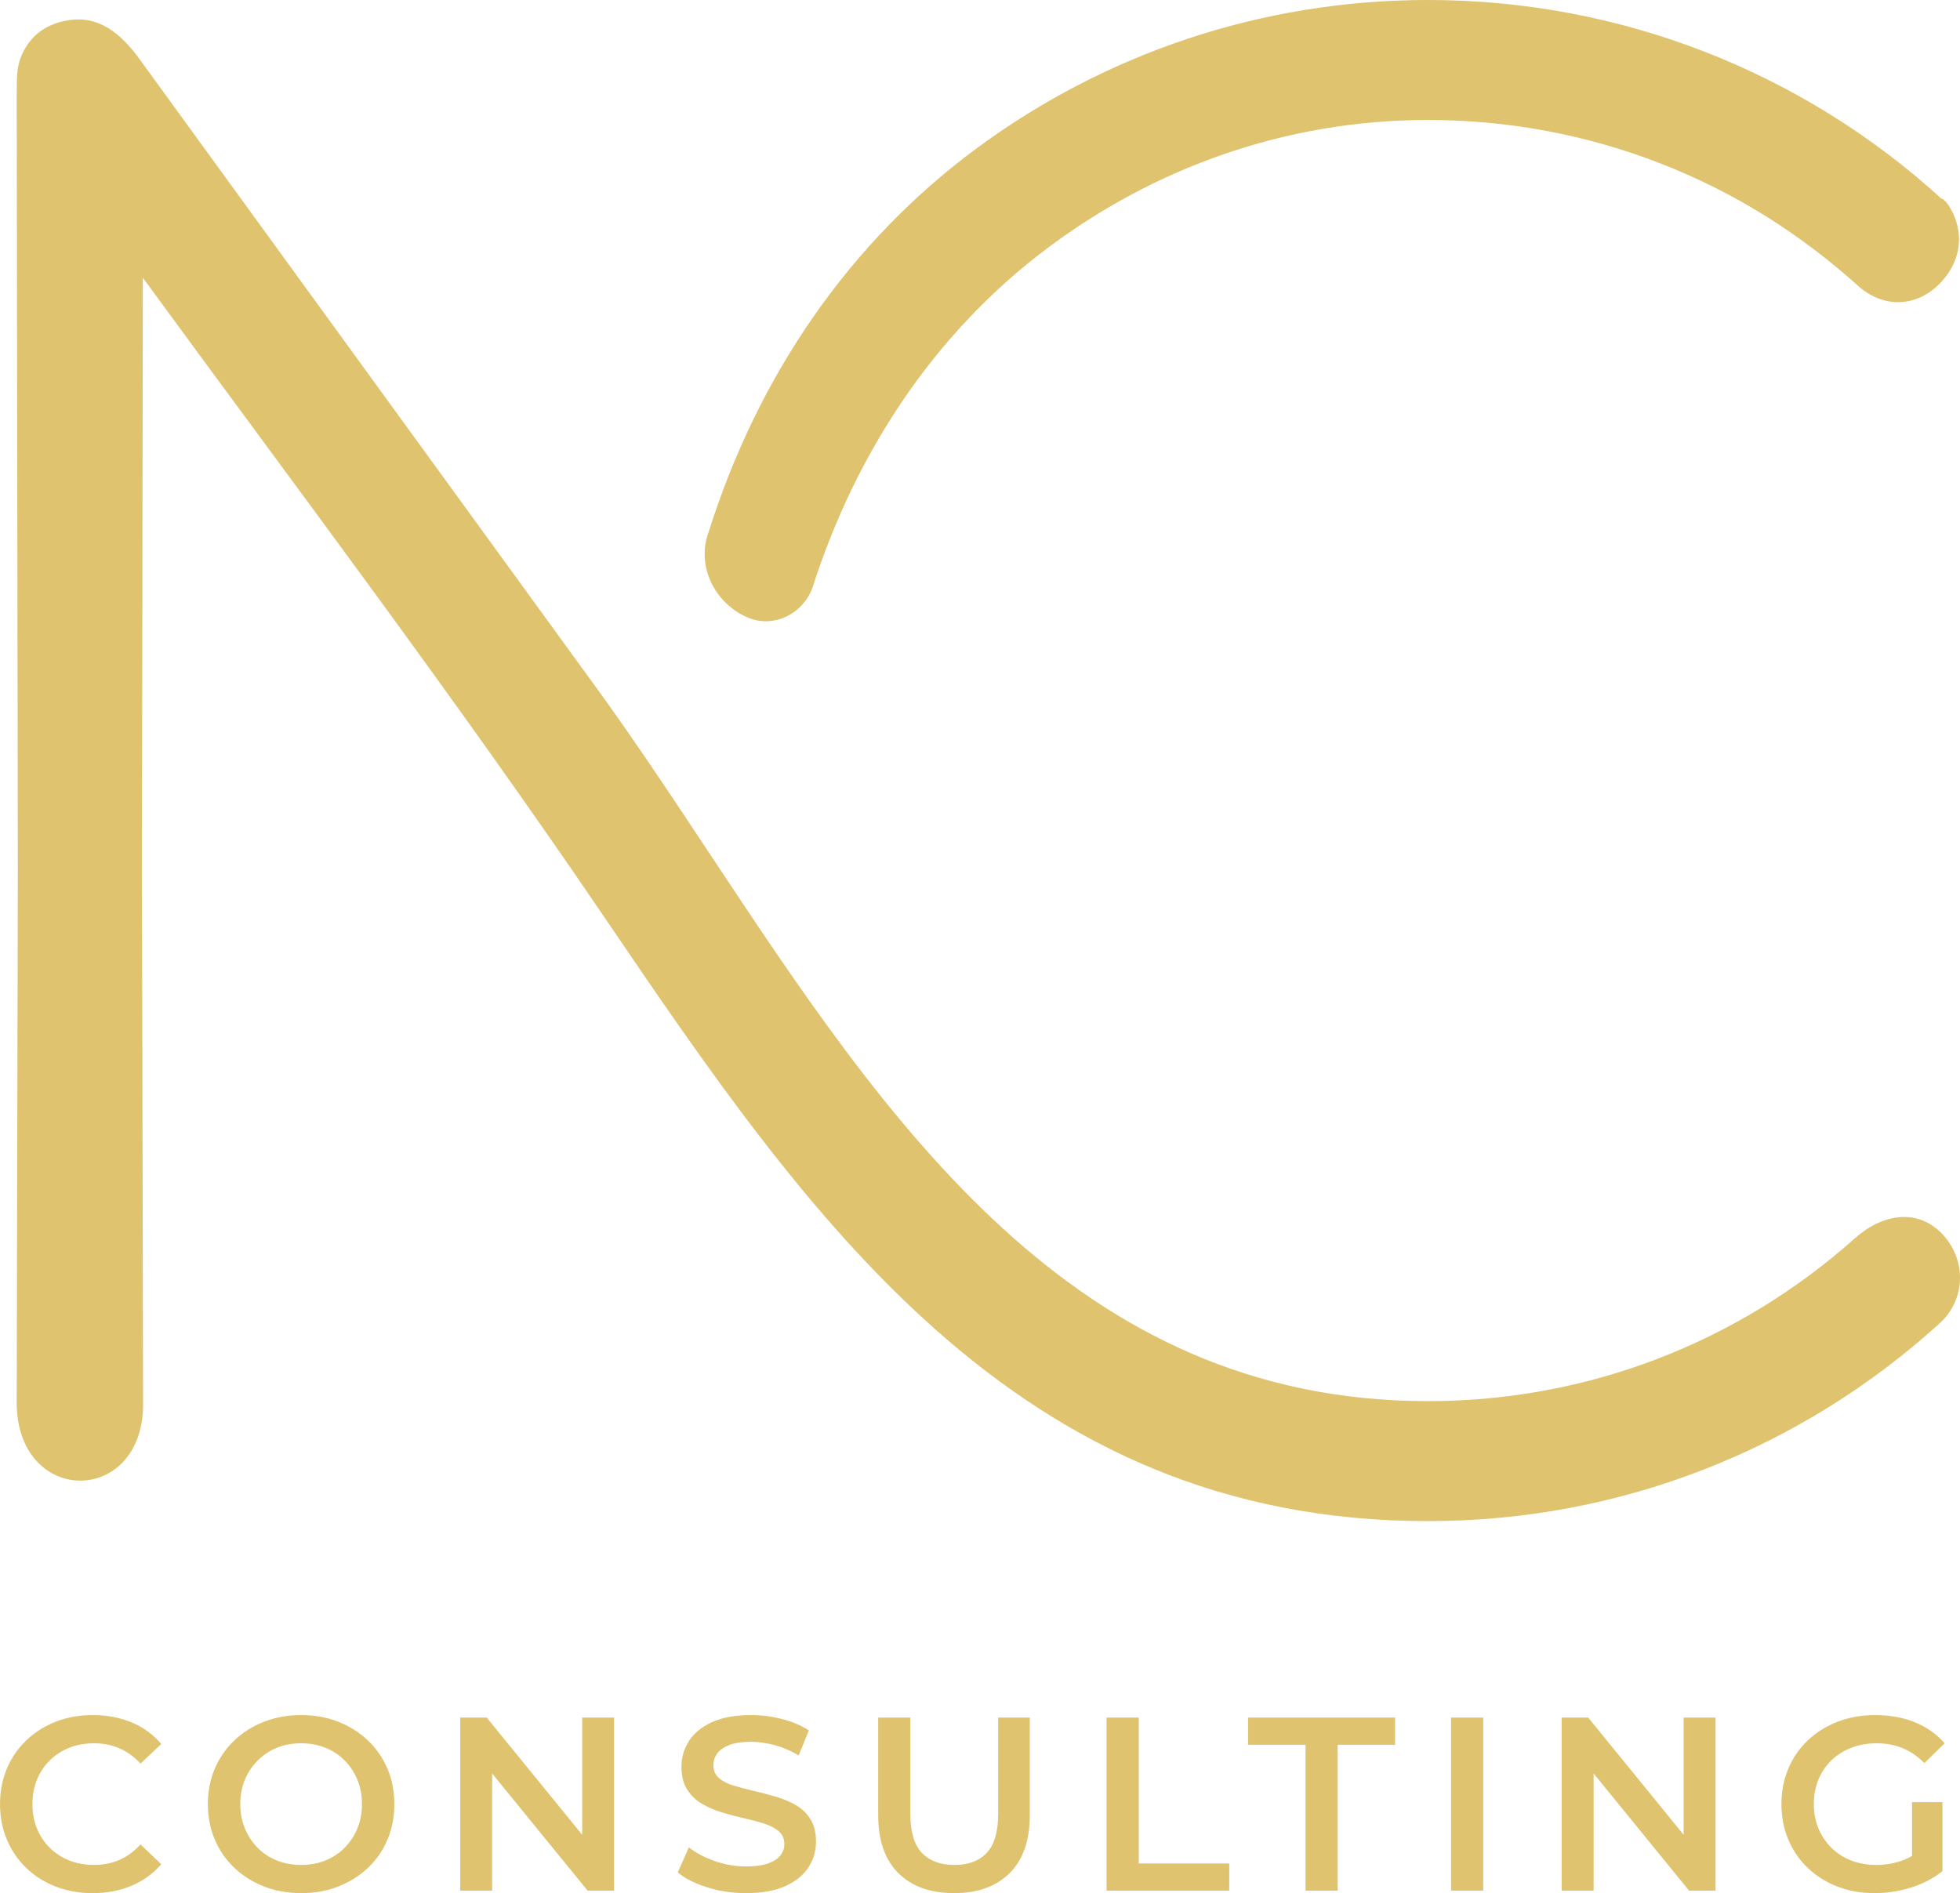 <?xml version="1.0" encoding="UTF-8"?> <svg xmlns="http://www.w3.org/2000/svg" xmlns:xlink="http://www.w3.org/1999/xlink" xmlns:xodm="http://www.corel.com/coreldraw/odm/2003" xml:space="preserve" width="72.529mm" height="70.068mm" version="1.1" style="shape-rendering:geometricPrecision; text-rendering:geometricPrecision; image-rendering:optimizeQuality; fill-rule:evenodd; clip-rule:evenodd" viewBox="0 0 9197.71 8885.67"> <defs> <style type="text/css"> .fil0 {fill:#DFC36E} .fil1 {fill:#DFC36E;fill-rule:nonzero} </style> </defs> <g id="Слой_x0020_1">  <g id="_2287670006736"> <path class="fil0" d="M7788.49 765.72c-337.05,-130.81 -703.68,-202.59 -1087.23,-202.59 -672.17,0 -1288.6,227.49 -1789.69,604.26 -526.18,395.65 -895.52,955.89 -1098.56,1590.25 -45.77,125.55 -183.59,191.44 -302.67,141.47 -153.6,-64.45 -244.97,-240.07 -184.97,-401.7 230.55,-732.95 661.36,-1363.96 1267.34,-1808.3 590.83,-433.26 1319.83,-689.11 2108.55,-689.11 455.24,0 891.69,85.32 1293.23,240.85 416.16,161.18 794.77,397.83 1117.87,693.07 12.21,-13.56 172.02,186.93 5.09,380.88 -103.65,120.42 -260.52,140.16 -387.39,36.05 -280.81,-253.44 -588.45,-448.09 -941.56,-585.12zm-7710.11 5835.47l5.33 -2519.34 -5.33 -3630.32c1.89,-62.48 -4.08,-125 20.04,-184.49 34.53,-85.16 95.92,-139.15 182.08,-163.25 160.37,-44.79 268.29,36.04 360.95,155.41l0.41 0.47 2133.52 2936.54c188.27,257.23 370.1,531.68 553.8,808.96 832.25,1256.14 1703.53,2571.21 3372.08,2571.21 377.5,0 738.7,-69.55 1071.5,-196.54 345.62,-131.87 660.57,-325.61 931.32,-567.6 127.28,-113.75 298.85,-147.74 419.06,-10.77 104.93,119.57 100.04,299.59 -20.3,409.12 -322.97,293.88 -700.09,529.4 -1114.68,689.75 -399.34,154.47 -833.3,239.17 -1286.89,239.17 -1940.06,0 -2912.84,-1432.27 -3873.7,-2847.03 -689.05,-1014.52 -1433.34,-1998.49 -2157.35,-2988.9l-4.08 2778.26 5.34 2519.34c-8.43,461.96 -576.83,466.77 -593.09,0z"></path> <path class="fil1" d="M434.09 8885.67c-61.9,0 -119.35,-10.25 -172.35,-30.75 -53.01,-20.51 -99.04,-49.52 -138.11,-87.06 -39.08,-37.52 -69.46,-81.82 -91.12,-132.89 -21.67,-51.07 -32.5,-106.78 -32.5,-167.14 0,-60.35 10.83,-116.06 32.5,-167.13 21.66,-51.07 52.22,-95.38 91.69,-132.9 39.46,-37.52 85.51,-66.54 138.13,-87.05 52.62,-20.51 110.27,-30.77 172.94,-30.77 66.54,0 127.28,11.41 182.22,34.24 54.95,22.83 101.38,56.69 139.28,101.57l-97.5 91.69c-29.4,-31.73 -62.29,-55.52 -98.65,-71.38 -36.37,-15.85 -75.84,-23.79 -118.39,-23.79 -42.56,0 -81.44,6.96 -116.64,20.9 -35.2,13.92 -65.78,33.66 -91.7,59.18 -25.92,25.54 -46.03,55.72 -60.35,90.53 -14.32,34.82 -21.47,73.12 -21.47,114.91 0,41.79 7.15,80.08 21.47,114.91 14.32,34.82 34.43,65.01 60.35,90.53 25.92,25.54 56.5,45.27 91.7,59.2 35.2,13.92 74.09,20.89 116.64,20.89 42.56,0 82.02,-7.93 118.39,-23.79 36.36,-15.86 69.25,-40.04 98.65,-72.54l97.5 92.85c-37.9,44.11 -84.33,77.76 -139.28,100.97 -54.94,23.22 -116.06,34.82 -183.39,34.82zm980.08 0c-63.46,0 -121.88,-10.44 -175.27,-31.34 -53.39,-20.89 -99.82,-50.1 -139.28,-87.63 -39.46,-37.52 -70.03,-81.63 -91.69,-132.32 -21.67,-50.69 -32.5,-106.19 -32.5,-166.56 0,-60.35 10.83,-115.87 32.5,-166.56 21.66,-50.68 52.22,-94.78 91.69,-132.31 39.46,-37.54 85.89,-66.74 139.28,-87.64 53.39,-20.89 111.43,-31.34 174.1,-31.34 63.45,0 121.68,10.45 174.69,31.34 53,20.9 99.23,50.1 138.7,87.64 39.46,37.52 70.03,81.63 91.69,132.31 21.67,50.69 32.5,106.21 32.5,166.56 0,60.36 -10.83,116.07 -32.5,167.14 -21.66,51.07 -52.22,95.17 -91.69,132.32 -39.46,37.13 -85.7,66.16 -138.7,87.05 -53.01,20.9 -110.85,31.34 -173.52,31.34zm-1.17 -132.32c41.01,0 78.93,-6.96 113.74,-20.89 34.82,-13.92 65.01,-33.86 90.53,-59.78 25.54,-25.92 45.46,-56.09 59.78,-90.53 14.32,-34.43 21.47,-72.54 21.47,-114.32 0,-41.79 -7.15,-79.89 -21.47,-114.32 -14.32,-34.43 -34.24,-64.61 -59.78,-90.53 -25.53,-25.92 -55.71,-45.84 -90.53,-59.77 -34.81,-13.94 -72.73,-20.9 -113.74,-20.9 -41.01,0 -78.73,6.96 -113.17,20.9 -34.43,13.92 -64.61,33.85 -90.53,59.77 -25.92,25.92 -46.03,56.1 -60.35,90.53 -14.32,34.43 -21.47,72.54 -21.47,114.32 0,41.01 7.15,78.93 21.47,113.75 14.32,34.81 34.24,65.18 59.78,91.1 25.53,25.92 55.71,45.86 90.53,59.78 34.81,13.92 72.73,20.89 113.74,20.89zm746.76 120.72l0 -812.48 124.2 0 509.53 625.6 -61.52 0 0 -625.6 149.73 0 0 812.48 -124.19 0 -509.54 -625.6 61.52 0 0 625.6 -149.73 0zm1341.03 11.6c-63.45,0 -124.19,-9.09 -182.22,-27.28 -58.03,-18.17 -104.08,-41.58 -138.13,-70.22l52.24 -117.23c32.5,25.54 72.74,46.82 120.72,63.84 47.97,17.02 97.1,25.54 147.4,25.54 42.56,0 76.99,-4.65 103.3,-13.94 26.31,-9.28 45.65,-21.85 58.03,-37.71 12.39,-15.86 18.58,-33.86 18.58,-53.97 0,-24.77 -8.9,-44.69 -26.69,-59.78 -17.8,-15.09 -40.82,-27.07 -69.06,-35.98 -28.24,-8.9 -59.58,-17.22 -94.02,-24.96 -34.43,-7.74 -68.86,-16.83 -103.29,-27.28 -34.44,-10.44 -65.78,-23.98 -94.02,-40.62 -28.24,-16.64 -51.26,-38.88 -69.06,-66.74 -17.79,-27.85 -26.69,-63.45 -26.69,-106.78 0,-44.11 11.81,-84.53 35.41,-121.29 23.6,-36.76 59.58,-66.16 107.94,-88.21 48.35,-22.05 109.68,-33.09 183.96,-33.09 48.75,0 97.11,6.19 145.09,18.58 47.97,12.38 89.76,30.17 125.36,53.39l-47.59 117.23c-36.37,-21.67 -73.9,-37.73 -112.59,-48.16 -38.69,-10.45 -75.82,-15.67 -111.42,-15.67 -41.79,0 -75.65,5.03 -101.57,15.09 -25.92,10.06 -44.88,23.21 -56.86,39.46 -12,16.24 -18,34.81 -18,55.71 0,24.75 8.7,44.69 26.11,59.77 17.41,15.09 40.24,26.9 68.48,35.41 28.24,8.51 59.78,16.83 94.6,24.96 34.81,8.12 69.44,17.21 103.87,27.27 34.43,10.07 65.77,23.22 94.02,39.46 28.24,16.26 51.07,38.31 68.48,66.16 17.4,27.86 26.11,63.07 26.11,105.62 0,43.33 -11.81,83.38 -35.41,120.13 -23.6,36.75 -59.77,66.16 -108.52,88.21 -48.75,22.05 -110.27,33.07 -184.55,33.07zm976.58 0c-111.42,0 -198.67,-31.34 -261.73,-94.01 -63.05,-62.68 -94.59,-153.22 -94.59,-271.6l0 -458.47 150.88 0 0 452.67c0,83.57 18,144.32 53.97,182.23 35.99,37.9 86.86,56.86 152.63,56.86 65.77,0 116.45,-18.96 152.05,-56.86 35.58,-37.92 53.39,-98.66 53.39,-182.23l0 -452.67 148.56 0 0 458.47c0,118.38 -31.53,208.91 -94.59,271.6 -63.07,62.67 -149.92,94.01 -260.58,94.01zm715.43 -11.6l0 -812.48 150.9 0 0 684.8 424.8 0 0 127.68 -575.7 0zm933.64 0l0 -684.8 -269.28 0 0 -127.68 689.44 0 0 127.68 -269.28 0 0 684.8 -150.88 0zm682.92 0l0 -812.48 150.9 0 0 812.48 -150.9 0zm519.27 0l0 -812.48 124.2 0 509.53 625.6 -61.52 0 0 -625.6 149.73 0 0 812.48 -124.19 0 -509.54 -625.6 61.52 0 0 625.6 -149.73 0zm1468.71 11.6c-63.45,0 -121.68,-10.25 -174.67,-30.75 -53.01,-20.51 -99.25,-49.52 -138.71,-87.06 -39.46,-37.52 -70.03,-81.82 -91.69,-132.89 -21.67,-51.07 -32.5,-106.78 -32.5,-167.14 0,-60.35 10.83,-116.06 32.5,-167.13 21.66,-51.07 52.43,-95.38 92.27,-132.9 39.85,-37.52 86.48,-66.54 139.86,-87.05 53.39,-20.51 111.81,-30.77 175.26,-30.77 68.87,0 130.96,11.22 186.29,33.66 55.33,22.45 101.95,55.33 139.86,98.66l-95.17 92.85c-31.73,-31.73 -65.97,-55.13 -102.72,-70.22 -36.76,-15.09 -77.19,-22.64 -121.3,-22.64 -42.56,0 -82.02,6.96 -118.38,20.9 -36.37,13.92 -67.71,33.66 -94.02,59.18 -26.3,25.54 -46.62,55.72 -60.93,90.53 -14.32,34.82 -21.47,73.12 -21.47,114.91 0,41.01 7.15,78.93 21.47,113.75 14.32,34.81 34.63,65.18 60.93,91.1 26.31,25.92 57.26,45.86 92.85,59.78 35.6,13.92 75.06,20.89 118.39,20.89 40.24,0 79.12,-6.38 116.64,-19.15 37.52,-12.77 73.31,-34.24 107.36,-64.41l85.89 112.59c-42.56,34.04 -91.89,59.77 -147.99,77.18 -56.09,17.41 -112.78,26.11 -170.03,26.11zm175.26 -123.02l0 -304.1 142.77 0 0 323.83 -142.77 -19.73z"></path> </g> </g> </svg> 
